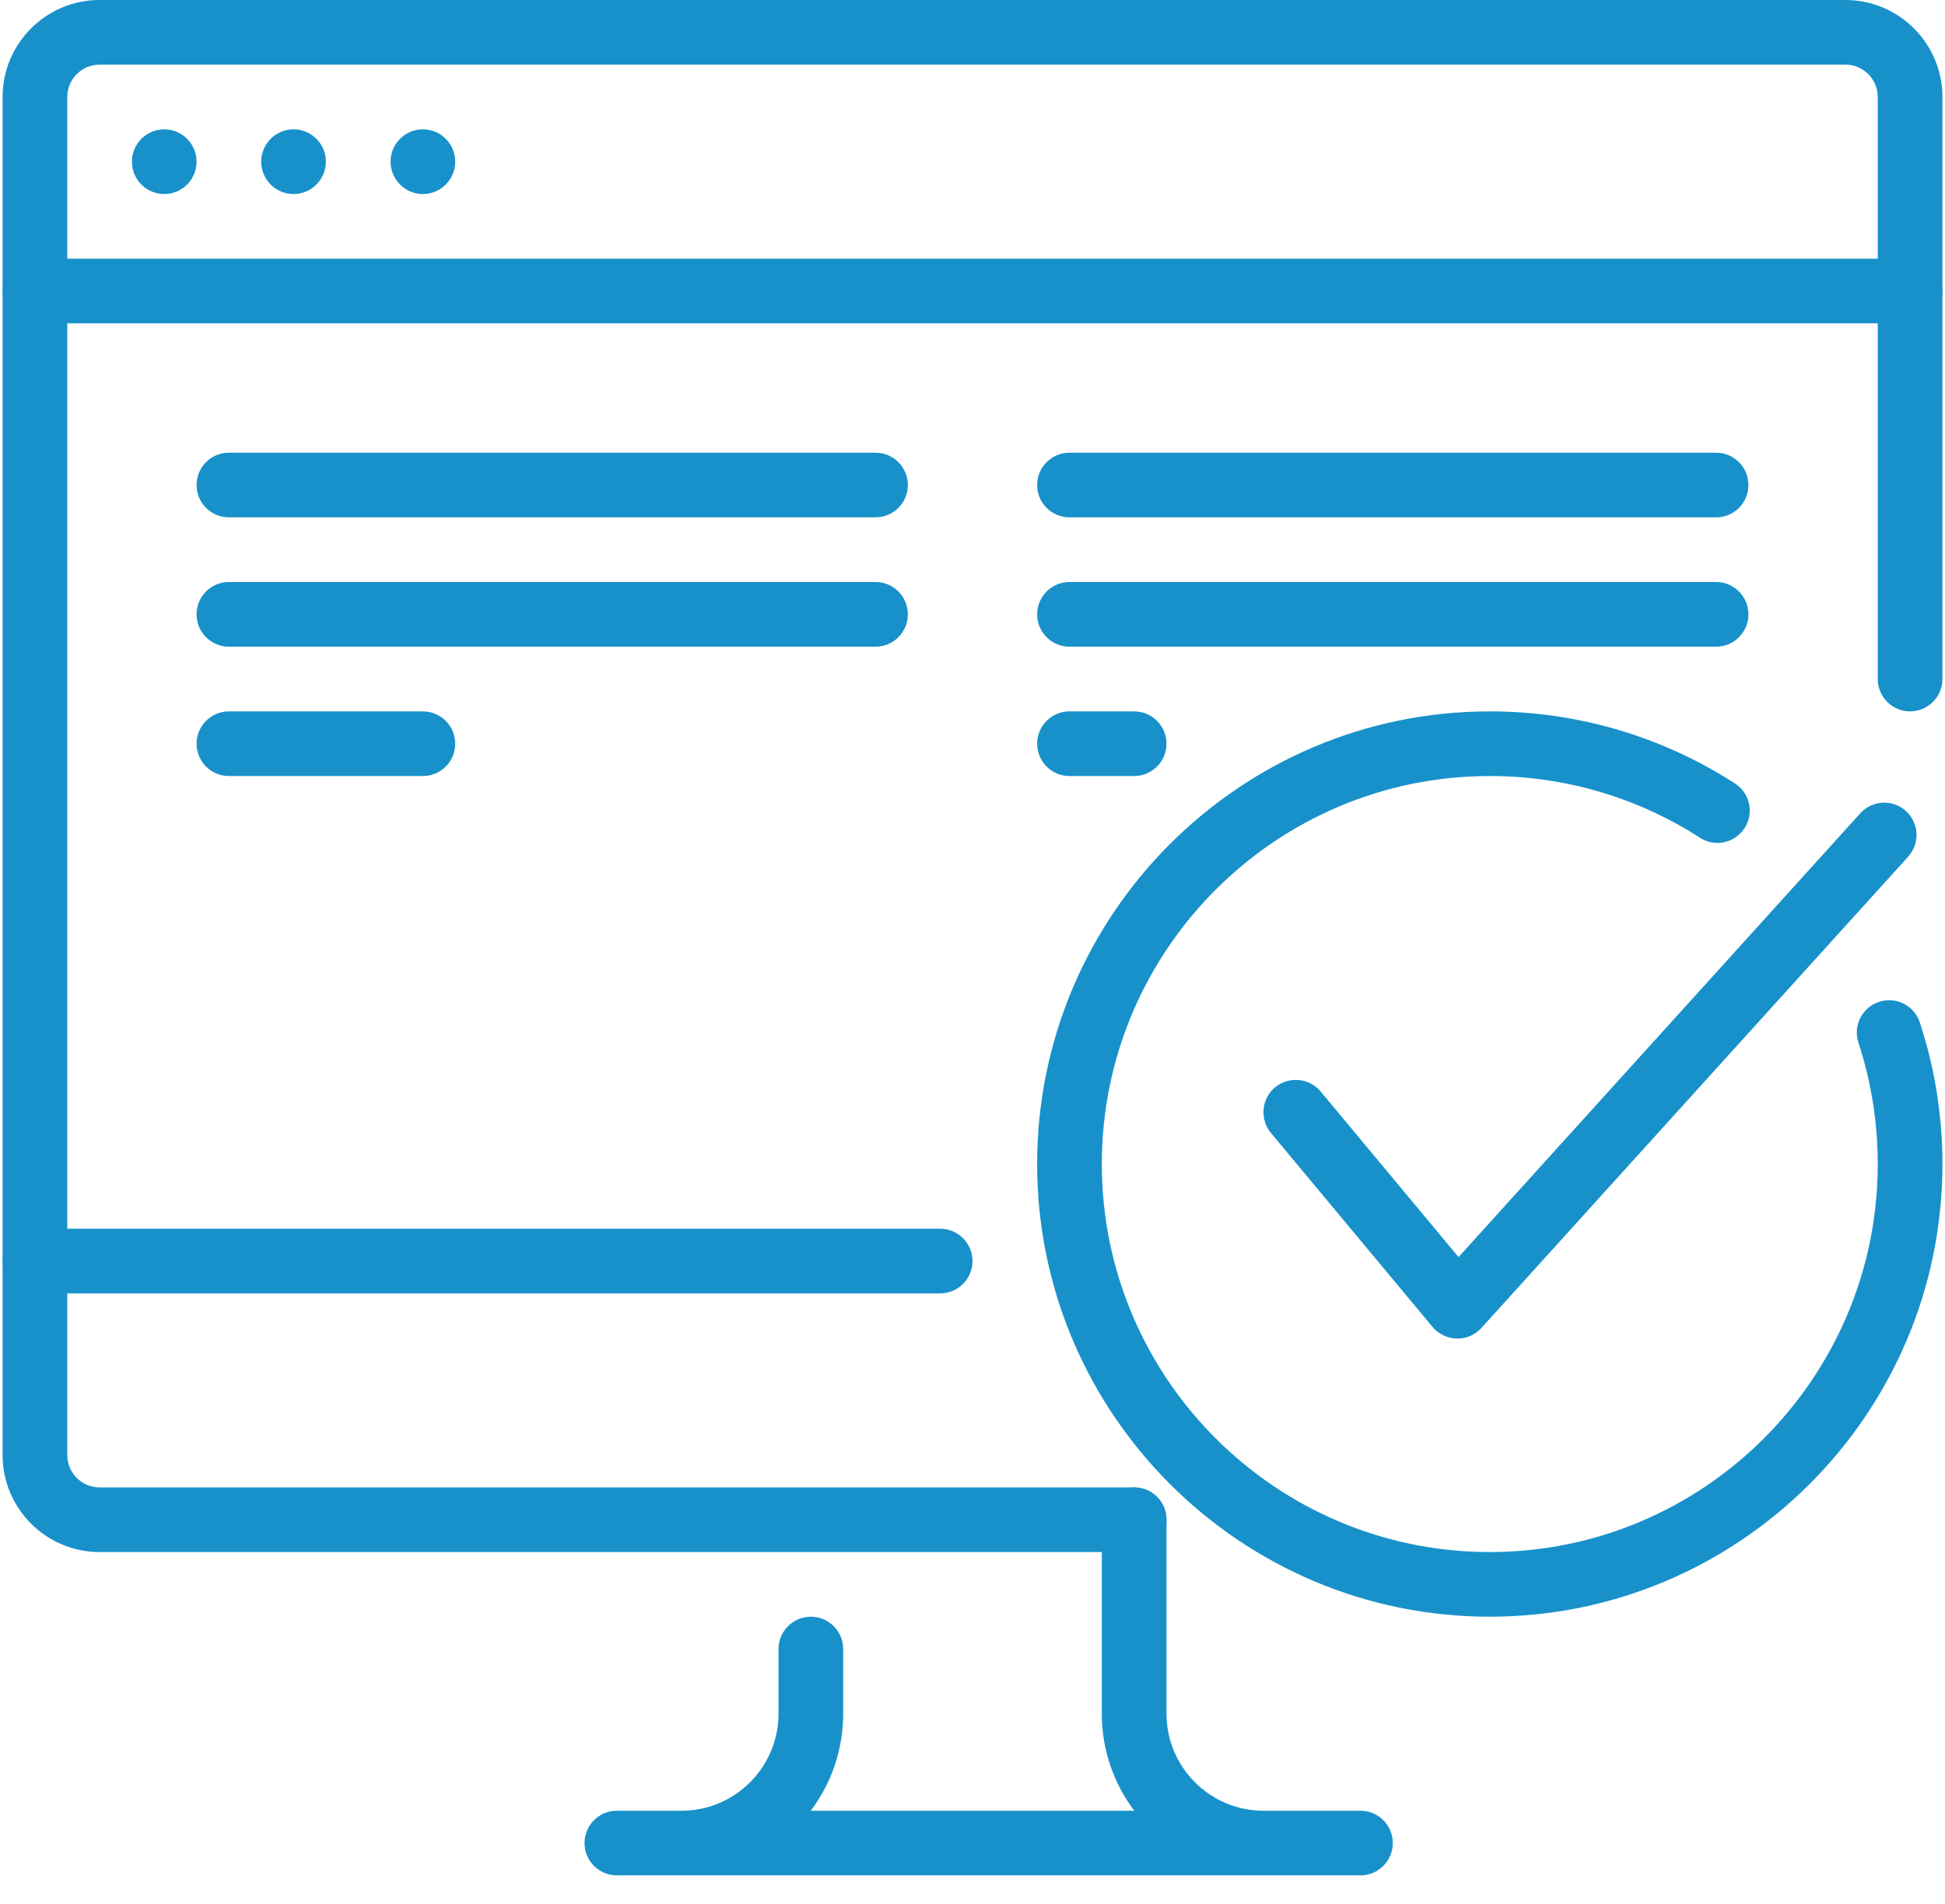 <svg width="47" height="46" viewBox="0 0 47 46" fill="none" xmlns="http://www.w3.org/2000/svg">
<path d="M10.219 4.688C10.65 4.688 11 4.338 11 3.906C11 3.475 10.65 3.125 10.219 3.125C9.787 3.125 9.438 3.475 9.438 3.906C9.438 4.338 9.787 4.688 10.219 4.688Z" fill="#1891CA"/>
<path d="M7.094 4.688C7.525 4.688 7.875 4.338 7.875 3.906C7.875 3.475 7.525 3.125 7.094 3.125C6.662 3.125 6.312 3.475 6.312 3.906C6.312 4.338 6.662 4.688 7.094 4.688Z" fill="#1891CA"/>
<path d="M3.969 4.688C4.4 4.688 4.75 4.338 4.75 3.906C4.75 3.475 4.4 3.125 3.969 3.125C3.537 3.125 3.188 3.475 3.188 3.906C3.188 4.338 3.537 4.688 3.969 4.688Z" fill="#1891CA"/>
<path d="M46.156 7.812H0.844C0.412 7.812 0.062 7.463 0.062 7.031C0.062 6.6 0.412 6.25 0.844 6.25H46.156C46.587 6.25 46.938 6.6 46.938 7.031C46.938 7.463 46.587 7.812 46.156 7.812Z" fill="#1891CA"/>
<path d="M0.844 31.25C0.412 31.25 0.062 30.9 0.062 30.469V2.344C0.062 1.052 1.114 0 2.406 0H44.594C45.886 0 46.938 1.052 46.938 2.344V16.406C46.938 16.837 46.587 17.188 46.156 17.188C45.725 17.188 45.375 16.837 45.375 16.406V2.344C45.375 1.914 45.025 1.562 44.594 1.562H2.406C1.975 1.562 1.625 1.914 1.625 2.344V30.469C1.625 30.9 1.275 31.25 0.844 31.25Z" fill="#1891CA"/>
<path d="M32.875 45.312H14.906C14.475 45.312 14.125 44.962 14.125 44.531C14.125 44.1 14.475 43.75 14.906 43.75H16.469C17.761 43.75 18.812 42.698 18.812 41.406V39.844C18.812 39.413 19.163 39.062 19.594 39.062C20.025 39.062 20.375 39.413 20.375 39.844V41.406C20.375 42.286 20.083 43.097 19.592 43.75H27.408C26.917 43.097 26.625 42.286 26.625 41.406V36.719C26.625 36.288 26.975 35.938 27.406 35.938C27.837 35.938 28.188 36.288 28.188 36.719V41.406C28.188 42.698 29.239 43.75 30.531 43.75H32.875C33.306 43.75 33.656 44.1 33.656 44.531C33.656 44.962 33.306 45.312 32.875 45.312Z" fill="#1891CA"/>
<path d="M27.406 37.5H2.406C1.114 37.5 0.062 36.448 0.062 35.156V30.469C0.062 30.038 0.412 29.688 0.844 29.688H22.719C23.15 29.688 23.5 30.038 23.5 30.469C23.5 30.9 23.15 31.25 22.719 31.25H1.625V35.156C1.625 35.586 1.975 35.938 2.406 35.938H27.406C27.837 35.938 28.188 36.288 28.188 36.719C28.188 37.15 27.837 37.5 27.406 37.5Z" fill="#1891CA"/>
<path d="M27.406 18.75H25.844C25.413 18.75 25.062 18.4 25.062 17.969C25.062 17.538 25.413 17.188 25.844 17.188H27.406C27.837 17.188 28.188 17.538 28.188 17.969C28.188 18.4 27.837 18.75 27.406 18.75Z" fill="#1891CA"/>
<path d="M41.469 12.5H25.844C25.413 12.5 25.062 12.15 25.062 11.719C25.062 11.287 25.413 10.938 25.844 10.938H41.469C41.9 10.938 42.25 11.287 42.25 11.719C42.25 12.15 41.9 12.5 41.469 12.5Z" fill="#1891CA"/>
<path d="M41.469 15.625H25.844C25.413 15.625 25.062 15.275 25.062 14.844C25.062 14.412 25.413 14.062 25.844 14.062H41.469C41.9 14.062 42.25 14.412 42.25 14.844C42.25 15.275 41.9 15.625 41.469 15.625Z" fill="#1891CA"/>
<path d="M10.219 18.75H5.531C5.1 18.75 4.75 18.4 4.75 17.969C4.75 17.538 5.1 17.188 5.531 17.188H10.219C10.65 17.188 11 17.538 11 17.969C11 18.4 10.65 18.75 10.219 18.75Z" fill="#1891CA"/>
<path d="M21.156 12.5H5.531C5.1 12.5 4.75 12.15 4.75 11.719C4.75 11.287 5.1 10.938 5.531 10.938H21.156C21.587 10.938 21.938 11.287 21.938 11.719C21.938 12.15 21.587 12.5 21.156 12.5Z" fill="#1891CA"/>
<path d="M21.156 15.625H5.531C5.1 15.625 4.75 15.275 4.75 14.844C4.75 14.412 5.1 14.062 5.531 14.062H21.156C21.587 14.062 21.938 14.412 21.938 14.844C21.938 15.275 21.587 15.625 21.156 15.625Z" fill="#1891CA"/>
<path d="M36 39.062C29.969 39.062 25.062 34.155 25.062 28.125C25.062 22.095 29.969 17.188 36 17.188C38.112 17.188 40.161 17.791 41.925 18.93C42.288 19.164 42.391 19.647 42.156 20.009C41.922 20.369 41.441 20.478 41.077 20.241C39.567 19.266 37.811 18.75 36 18.75C30.83 18.75 26.625 22.955 26.625 28.125C26.625 33.295 30.83 37.5 36 37.5C41.17 37.5 45.375 33.295 45.375 28.125C45.375 27.122 45.217 26.136 44.908 25.192C44.773 24.781 44.997 24.341 45.406 24.206C45.816 24.069 46.258 24.295 46.392 24.703C46.753 25.806 46.938 26.956 46.938 28.125C46.938 34.155 42.031 39.062 36 39.062Z" fill="#1891CA"/>
<path d="M35.219 32.342C35.212 32.342 35.206 32.342 35.2 32.342C34.973 32.336 34.763 32.234 34.617 32.061L30.711 27.373C30.436 27.041 30.481 26.548 30.811 26.272C31.144 25.997 31.634 26.042 31.913 26.372L35.245 30.373L44.956 19.647C45.25 19.328 45.744 19.309 46.059 19.598C46.377 19.891 46.398 20.384 46.106 20.703L35.794 32.089C35.645 32.252 35.439 32.342 35.219 32.342Z" fill="#1891CA"/>
</svg>

